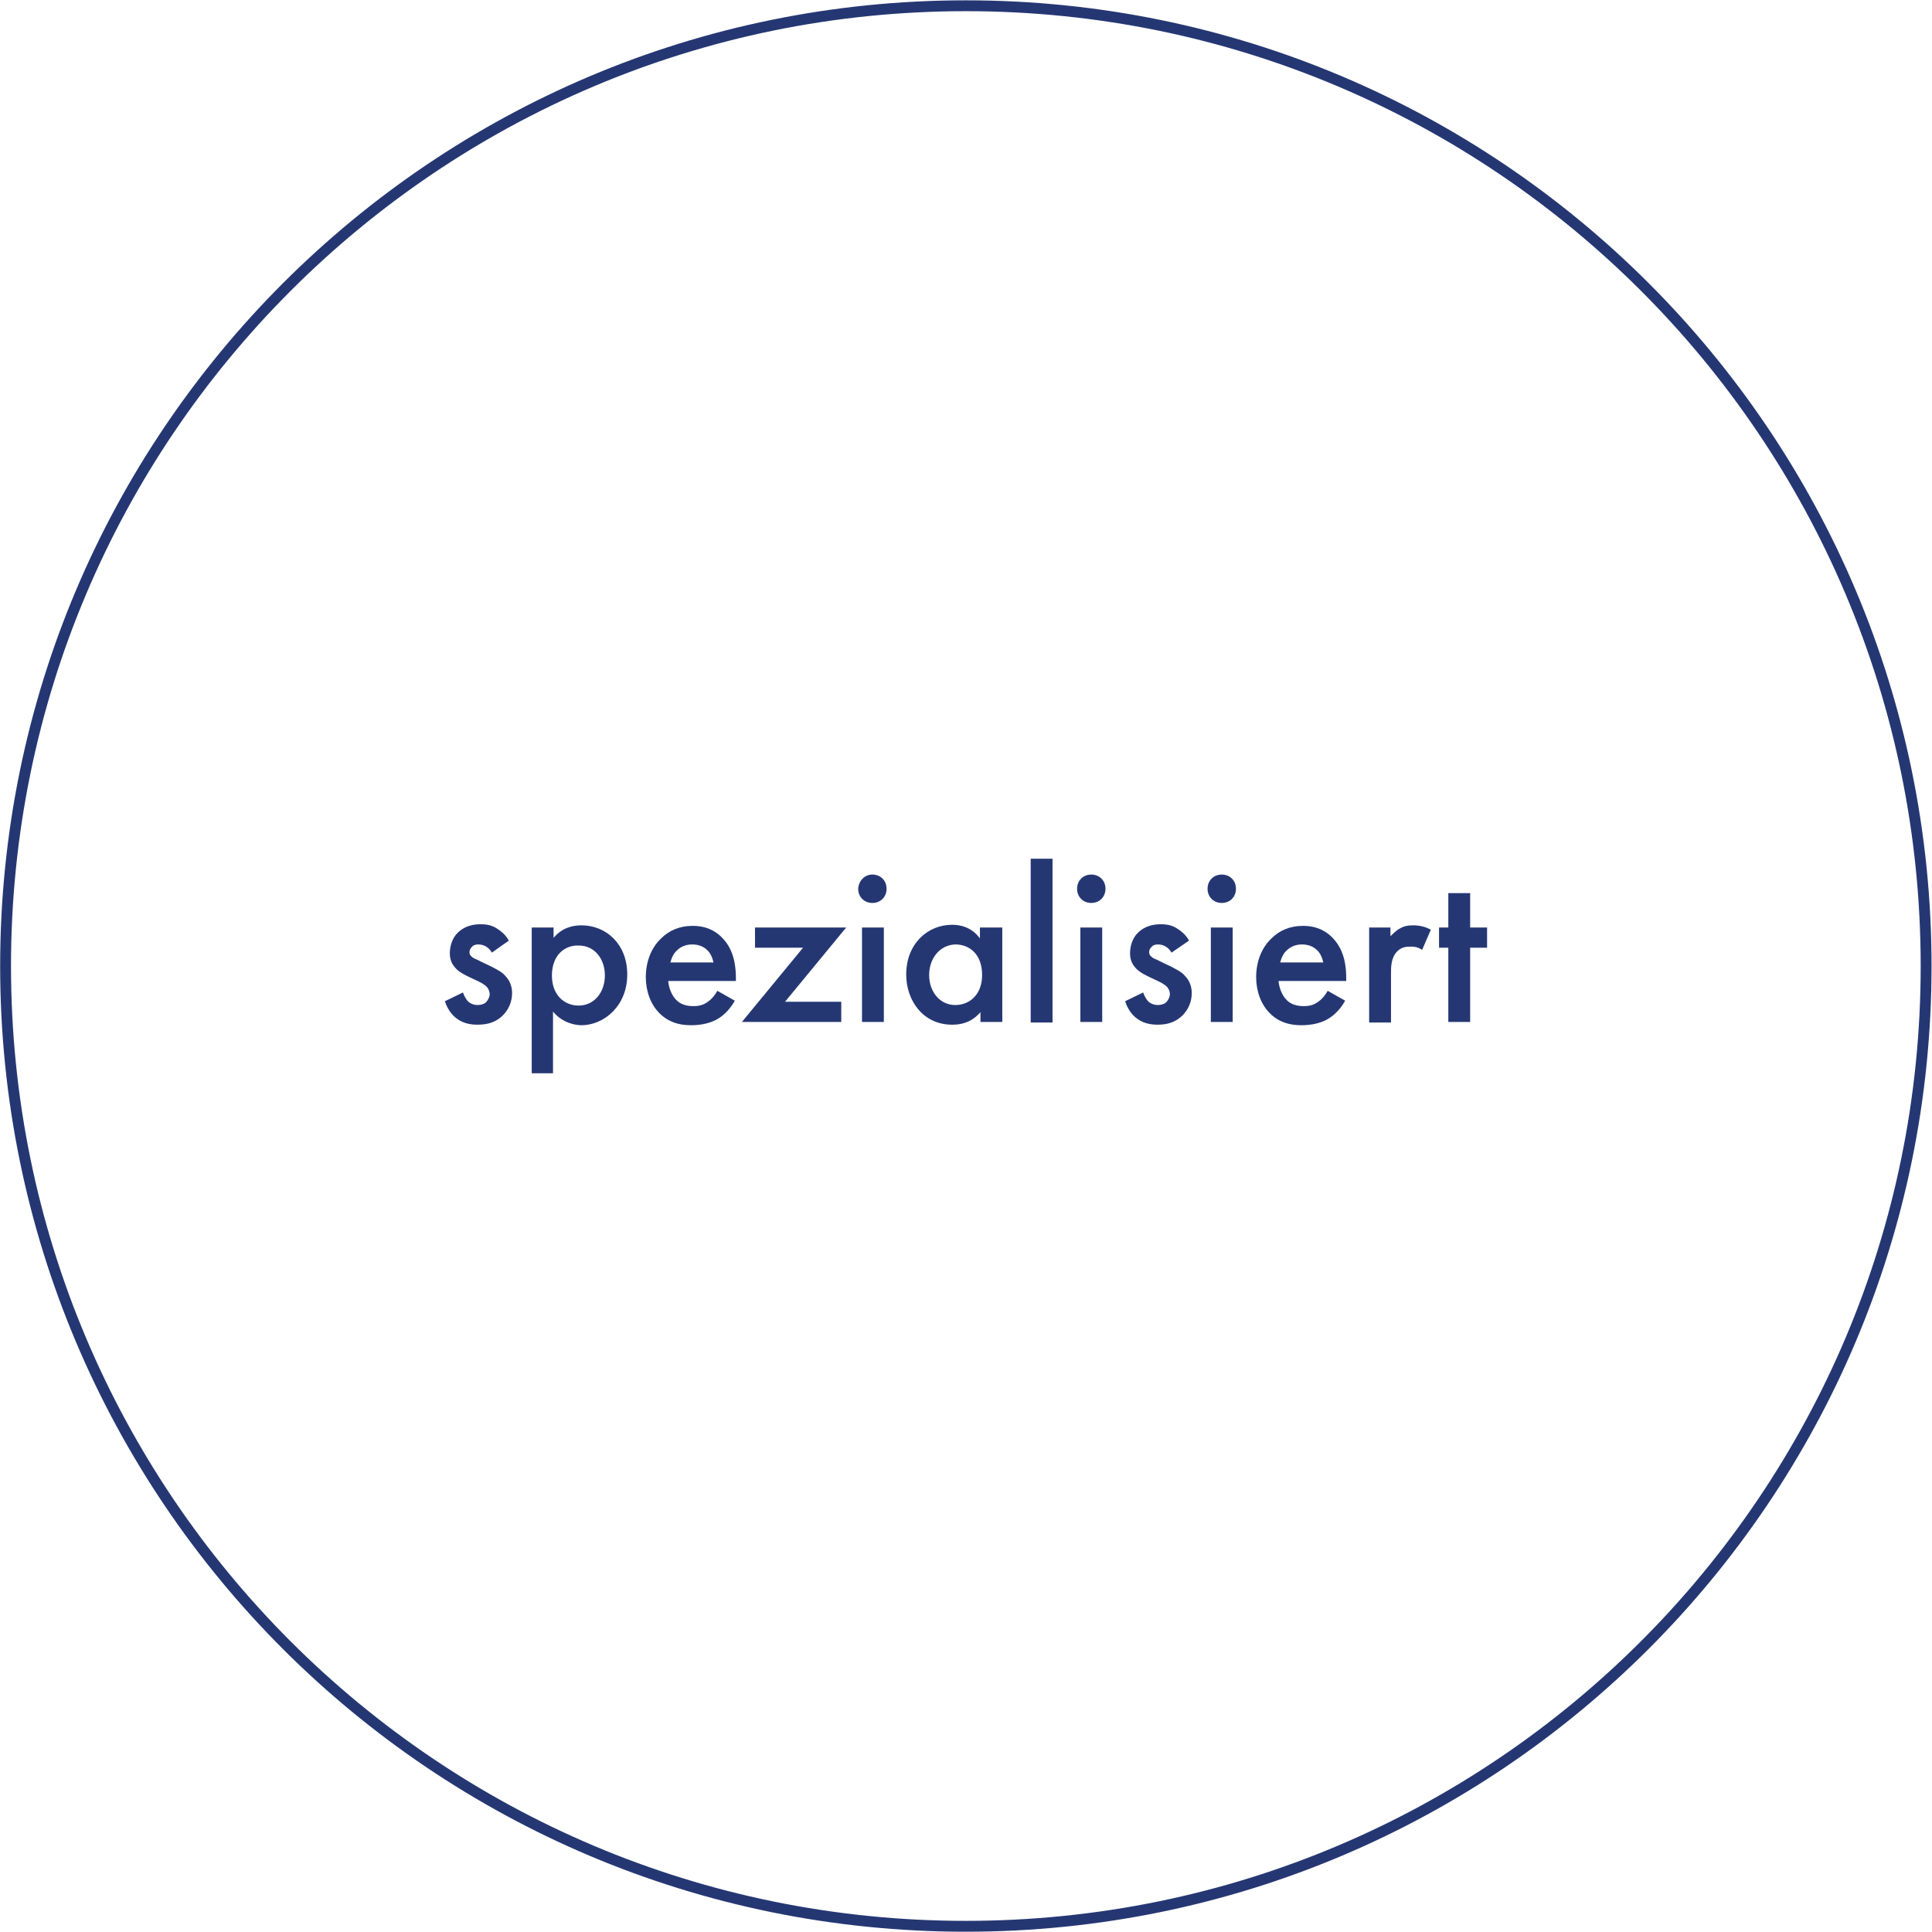 <?xml version="1.0" encoding="utf-8"?>
<!-- Generator: Adobe Illustrator 25.0.0, SVG Export Plug-In . SVG Version: 6.00 Build 0)  -->
<svg version="1.1" id="Ebene_1" xmlns="http://www.w3.org/2000/svg" xmlns:xlink="http://www.w3.org/1999/xlink" x="0px" y="0px"
	 width="353.9px" height="353.9px" viewBox="0 0 353.9 353.9" style="enable-background:new 0 0 353.9 353.9;" xml:space="preserve"
	>
<style type="text/css">
	.st0{fill:none;stroke:#253773;stroke-width:1.989;}
	.st1{fill:#253773;}
</style>
<g id="Gruppe_327" transform="translate(0.23 187.424)">
	<g>
		<g id="Gruppe_326" transform="translate(-0.23 -187.424)">
			<g id="Gruppe_325" transform="translate(19.822 15.854)">
				<path id="Pfad_495" class="st0" d="M157.1,337c97.2,0,175.9-78.8,175.9-175.9c0-97.2-78.8-175.9-175.9-175.9
					C59.9-14.8-18.8,64-18.8,161.1C-18.8,258.3,59.9,337,157.1,337L157.1,337z"/>
			</g>
		</g>
	</g>
</g>
<g>
	<path class="st1" d="M90.1,174.5c-0.4-0.7-1.2-1.5-2.5-1.5c-0.6,0-1,0.2-1.2,0.5c-0.2,0.2-0.4,0.5-0.4,0.9c0,0.5,0.2,0.7,0.6,1
		c0.2,0.2,0.5,0.2,1.4,0.7l2.1,1c0.9,0.5,1.8,0.9,2.4,1.6c0.9,0.9,1.3,2,1.3,3.2c0,1.6-0.6,2.9-1.5,3.9c-1.4,1.5-3,1.9-4.9,1.9
		c-1.1,0-2.5-0.2-3.7-1.1c-1-0.7-1.8-1.9-2.2-3.2l3.3-1.6c0.2,0.6,0.6,1.3,0.9,1.6c0.2,0.2,0.8,0.7,1.8,0.7c0.6,0,1.3-0.2,1.6-0.6
		c0.3-0.3,0.6-0.9,0.6-1.4s-0.2-0.9-0.5-1.3c-0.5-0.5-1.1-0.8-1.7-1.1l-1.5-0.7c-0.8-0.4-1.7-0.8-2.4-1.5c-0.9-0.9-1.2-1.8-1.2-2.9
		c0-1.4,0.5-2.8,1.4-3.7c0.8-0.8,2.1-1.6,4.2-1.6c1.2,0,2.2,0.2,3.2,0.9c0.6,0.4,1.4,1,2,2.1L90.1,174.5z"/>
	<path class="st1" d="M101.4,196.6h-4v-26.7h4v1.9c1.5-1.8,3.4-2.3,5.1-2.3c4.6,0,8.4,3.5,8.4,9c0,5.8-4.3,9.3-8.4,9.3
		c-0.9,0-3.4-0.3-5.2-2.5V196.6z M101.1,178.7c0,3.6,2.3,5.5,4.9,5.5c2.9,0,4.8-2.5,4.8-5.5c0-3.1-1.9-5.5-4.8-5.5
		C103.5,173.1,101.1,174.9,101.1,178.7z"/>
	<path class="st1" d="M134.6,183.3c-0.7,1.3-1.8,2.5-2.9,3.2c-1.4,0.9-3.2,1.3-5.1,1.3c-2.3,0-4.2-0.6-5.8-2.2
		c-1.6-1.6-2.5-4-2.5-6.6c0-2.7,0.9-5.3,2.8-7.1c1.4-1.4,3.3-2.3,5.8-2.3c2.8,0,4.5,1.2,5.5,2.3c2.2,2.3,2.4,5.5,2.4,7.3v0.5h-12.4
		c0.1,1.2,0.6,2.6,1.5,3.5c0.9,0.9,2.1,1.1,3.1,1.1c1.1,0,1.9-0.2,2.8-0.9c0.7-0.5,1.2-1.2,1.6-1.9L134.6,183.3z M130.7,176.3
		c-0.2-0.9-0.6-1.8-1.2-2.3c-0.5-0.5-1.4-1-2.7-1c-1.4,0-2.3,0.6-2.8,1.1c-0.6,0.5-1,1.4-1.2,2.2H130.7z"/>
	<path class="st1" d="M143.8,183.5h10.3v3.7h-18.2l11.2-13.6h-8.8v-3.7H155L143.8,183.5z"/>
	<path class="st1" d="M159.8,160.2c1.5,0,2.6,1.1,2.6,2.6c0,1.5-1.1,2.6-2.6,2.6s-2.6-1.1-2.6-2.6
		C157.3,161.3,158.4,160.2,159.8,160.2z M161.9,169.9v17.3h-4v-17.3H161.9z"/>
	<path class="st1" d="M179.6,169.9h4v17.3h-4v-1.8c-1.8,2.1-3.9,2.3-5.2,2.3c-5.3,0-8.4-4.4-8.4-9.2c0-5.6,3.9-9.1,8.4-9.1
		c1.3,0,3.5,0.3,5.1,2.5V169.9z M170.2,178.6c0,3,1.9,5.5,4.8,5.5c2.5,0,4.9-1.8,4.9-5.5c0-3.8-2.3-5.6-4.9-5.6
		C172.1,173.1,170.2,175.6,170.2,178.6z"/>
	<path class="st1" d="M192.8,157.3v30h-4v-30H192.8z"/>
	<path class="st1" d="M199.9,160.2c1.5,0,2.6,1.1,2.6,2.6c0,1.5-1.1,2.6-2.6,2.6s-2.6-1.1-2.6-2.6
		C197.3,161.3,198.4,160.2,199.9,160.2z M201.9,169.9v17.3h-4v-17.3H201.9z"/>
	<path class="st1" d="M214.6,174.5c-0.4-0.7-1.2-1.5-2.5-1.5c-0.6,0-1,0.2-1.2,0.5c-0.2,0.2-0.4,0.5-0.4,0.9c0,0.5,0.2,0.7,0.6,1
		c0.2,0.2,0.5,0.2,1.4,0.7l2.1,1c0.9,0.5,1.8,0.9,2.4,1.6c0.9,0.9,1.3,2,1.3,3.2c0,1.6-0.6,2.9-1.5,3.9c-1.4,1.5-3,1.9-4.8,1.9
		c-1.1,0-2.5-0.2-3.7-1.1c-1-0.7-1.8-1.9-2.2-3.2l3.3-1.6c0.2,0.6,0.6,1.3,0.9,1.6c0.2,0.2,0.8,0.7,1.8,0.7c0.6,0,1.3-0.2,1.6-0.6
		c0.3-0.3,0.6-0.9,0.6-1.4s-0.2-0.9-0.5-1.3c-0.5-0.5-1.1-0.8-1.7-1.1l-1.5-0.7c-0.8-0.4-1.7-0.8-2.4-1.5c-0.9-0.9-1.2-1.8-1.2-2.9
		c0-1.4,0.5-2.8,1.4-3.7c0.8-0.8,2.1-1.6,4.2-1.6c1.2,0,2.2,0.2,3.2,0.9c0.6,0.4,1.4,1,2,2.1L214.6,174.5z"/>
	<path class="st1" d="M223.8,160.2c1.5,0,2.6,1.1,2.6,2.6c0,1.5-1.1,2.6-2.6,2.6c-1.5,0-2.6-1.1-2.6-2.6
		C221.2,161.3,222.3,160.2,223.8,160.2z M225.8,169.9v17.3h-4v-17.3H225.8z"/>
	<path class="st1" d="M246.4,183.3c-0.7,1.3-1.8,2.5-2.9,3.2c-1.4,0.9-3.2,1.3-5.1,1.3c-2.3,0-4.2-0.6-5.8-2.2s-2.5-4-2.5-6.6
		c0-2.7,0.9-5.3,2.8-7.1c1.4-1.4,3.3-2.3,5.8-2.3c2.8,0,4.5,1.2,5.5,2.3c2.2,2.3,2.4,5.5,2.4,7.3v0.5h-12.4c0.1,1.2,0.6,2.6,1.5,3.5
		c0.9,0.9,2.1,1.1,3.1,1.1c1.1,0,1.9-0.2,2.8-0.9c0.7-0.5,1.2-1.2,1.6-1.9L246.4,183.3z M242.4,176.3c-0.2-0.9-0.6-1.8-1.2-2.3
		c-0.5-0.5-1.4-1-2.7-1c-1.4,0-2.3,0.6-2.8,1.1c-0.6,0.5-1,1.4-1.2,2.2H242.4z"/>
	<path class="st1" d="M250.7,169.9h4v1.6c0.5-0.5,1.1-1.1,1.7-1.4c0.8-0.5,1.6-0.6,2.5-0.6c1,0,2.1,0.2,3.2,0.8l-1.6,3.7
		c-0.9-0.6-1.6-0.6-2.1-0.6c-0.9,0-1.7,0.1-2.5,0.9c-1.1,1.2-1.1,2.8-1.1,4v9h-4V169.9z"/>
	<path class="st1" d="M269.3,173.6v13.6h-4v-13.6h-1.7v-3.7h1.7v-6.3h4v6.3h3.1v3.7H269.3z"/>
</g>
</svg>
